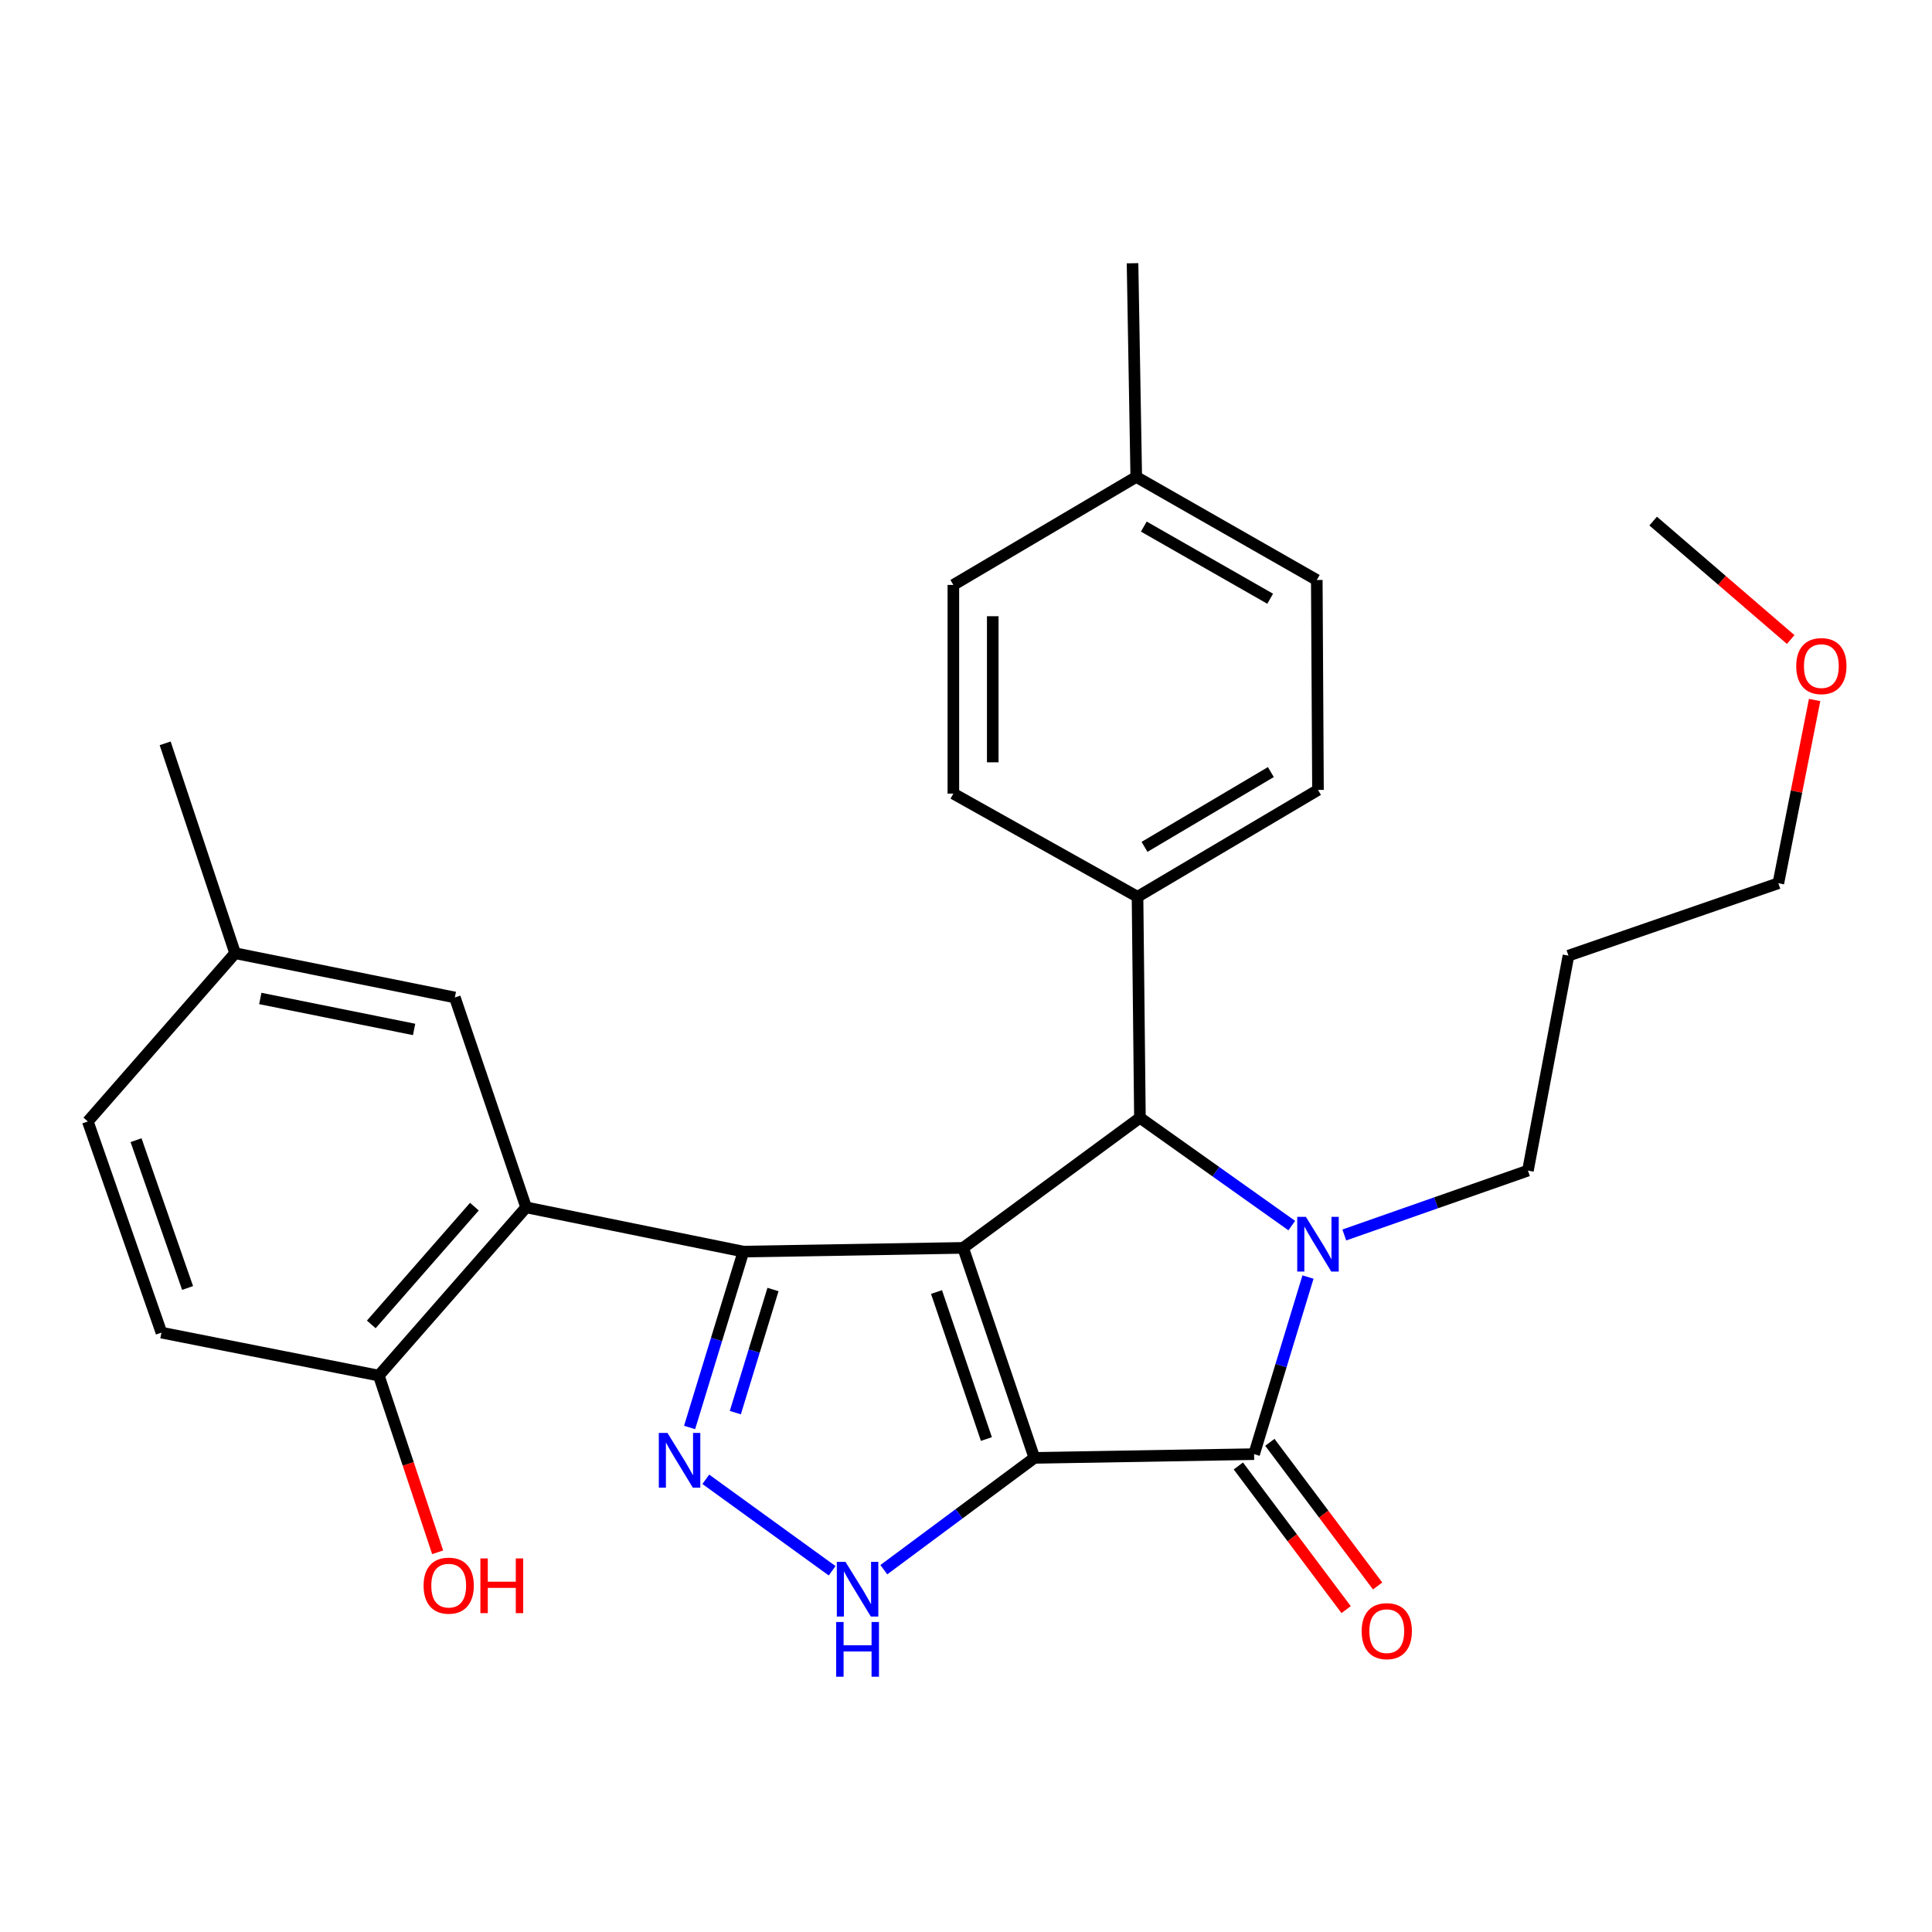 <?xml version='1.0' encoding='iso-8859-1'?>
<svg version='1.1' baseProfile='full'
              xmlns='http://www.w3.org/2000/svg'
                      xmlns:rdkit='http://www.rdkit.org/xml'
                      xmlns:xlink='http://www.w3.org/1999/xlink'
                  xml:space='preserve'
width='1000px' height='1000px' viewBox='0 0 1000 1000'>
<!-- END OF HEADER -->
<rect style='opacity:1.0;fill:#FFFFFF;stroke:none' width='1000' height='1000' x='0' y='0'> </rect>
<path class='bond-0' d='M 535.394,754.597 L 498.509,645.901' style='fill:none;fill-rule:evenodd;stroke:#000000;stroke-width:6px;stroke-linecap:butt;stroke-linejoin:miter;stroke-opacity:1' />
<path class='bond-0' d='M 510.557,744.843 L 484.738,668.756' style='fill:none;fill-rule:evenodd;stroke:#000000;stroke-width:6px;stroke-linecap:butt;stroke-linejoin:miter;stroke-opacity:1' />
<path class='bond-2' d='M 535.394,754.597 L 649.119,752.661' style='fill:none;fill-rule:evenodd;stroke:#000000;stroke-width:6px;stroke-linecap:butt;stroke-linejoin:miter;stroke-opacity:1' />
<path class='bond-6' d='M 535.394,754.597 L 496.43,783.532' style='fill:none;fill-rule:evenodd;stroke:#000000;stroke-width:6px;stroke-linecap:butt;stroke-linejoin:miter;stroke-opacity:1' />
<path class='bond-6' d='M 496.43,783.532 L 457.467,812.466' style='fill:none;fill-rule:evenodd;stroke:#0000FF;stroke-width:6px;stroke-linecap:butt;stroke-linejoin:miter;stroke-opacity:1' />
<path class='bond-1' d='M 498.509,645.901 L 384.784,647.826' style='fill:none;fill-rule:evenodd;stroke:#000000;stroke-width:6px;stroke-linecap:butt;stroke-linejoin:miter;stroke-opacity:1' />
<path class='bond-4' d='M 498.509,645.901 L 590.025,578.551' style='fill:none;fill-rule:evenodd;stroke:#000000;stroke-width:6px;stroke-linecap:butt;stroke-linejoin:miter;stroke-opacity:1' />
<path class='bond-7' d='M 384.784,647.826 L 272.316,624.927' style='fill:none;fill-rule:evenodd;stroke:#000000;stroke-width:6px;stroke-linecap:butt;stroke-linejoin:miter;stroke-opacity:1' />
<path class='bond-28' d='M 384.784,647.826 L 370.859,693.342' style='fill:none;fill-rule:evenodd;stroke:#000000;stroke-width:6px;stroke-linecap:butt;stroke-linejoin:miter;stroke-opacity:1' />
<path class='bond-28' d='M 370.859,693.342 L 356.933,738.859' style='fill:none;fill-rule:evenodd;stroke:#0000FF;stroke-width:6px;stroke-linecap:butt;stroke-linejoin:miter;stroke-opacity:1' />
<path class='bond-28' d='M 400.099,667.444 L 390.352,699.306' style='fill:none;fill-rule:evenodd;stroke:#000000;stroke-width:6px;stroke-linecap:butt;stroke-linejoin:miter;stroke-opacity:1' />
<path class='bond-28' d='M 390.352,699.306 L 380.604,731.168' style='fill:none;fill-rule:evenodd;stroke:#0000FF;stroke-width:6px;stroke-linecap:butt;stroke-linejoin:miter;stroke-opacity:1' />
<path class='bond-3' d='M 649.119,752.661 L 663.067,706.829' style='fill:none;fill-rule:evenodd;stroke:#000000;stroke-width:6px;stroke-linecap:butt;stroke-linejoin:miter;stroke-opacity:1' />
<path class='bond-3' d='M 663.067,706.829 L 677.014,660.998' style='fill:none;fill-rule:evenodd;stroke:#0000FF;stroke-width:6px;stroke-linecap:butt;stroke-linejoin:miter;stroke-opacity:1' />
<path class='bond-10' d='M 640.966,758.777 L 668.858,795.957' style='fill:none;fill-rule:evenodd;stroke:#000000;stroke-width:6px;stroke-linecap:butt;stroke-linejoin:miter;stroke-opacity:1' />
<path class='bond-10' d='M 668.858,795.957 L 696.751,833.136' style='fill:none;fill-rule:evenodd;stroke:#FF0000;stroke-width:6px;stroke-linecap:butt;stroke-linejoin:miter;stroke-opacity:1' />
<path class='bond-10' d='M 657.272,746.544 L 685.165,783.723' style='fill:none;fill-rule:evenodd;stroke:#000000;stroke-width:6px;stroke-linecap:butt;stroke-linejoin:miter;stroke-opacity:1' />
<path class='bond-10' d='M 685.165,783.723 L 713.057,820.903' style='fill:none;fill-rule:evenodd;stroke:#FF0000;stroke-width:6px;stroke-linecap:butt;stroke-linejoin:miter;stroke-opacity:1' />
<path class='bond-12' d='M 695.806,639.223 L 743.328,622.562' style='fill:none;fill-rule:evenodd;stroke:#0000FF;stroke-width:6px;stroke-linecap:butt;stroke-linejoin:miter;stroke-opacity:1' />
<path class='bond-12' d='M 743.328,622.562 L 790.851,605.901' style='fill:none;fill-rule:evenodd;stroke:#000000;stroke-width:6px;stroke-linecap:butt;stroke-linejoin:miter;stroke-opacity:1' />
<path class='bond-29' d='M 668.622,634.365 L 629.324,606.458' style='fill:none;fill-rule:evenodd;stroke:#0000FF;stroke-width:6px;stroke-linecap:butt;stroke-linejoin:miter;stroke-opacity:1' />
<path class='bond-29' d='M 629.324,606.458 L 590.025,578.551' style='fill:none;fill-rule:evenodd;stroke:#000000;stroke-width:6px;stroke-linecap:butt;stroke-linejoin:miter;stroke-opacity:1' />
<path class='bond-8' d='M 590.025,578.551 L 588.78,464.169' style='fill:none;fill-rule:evenodd;stroke:#000000;stroke-width:6px;stroke-linecap:butt;stroke-linejoin:miter;stroke-opacity:1' />
<path class='bond-5' d='M 365.321,765.679 L 430.712,813.026' style='fill:none;fill-rule:evenodd;stroke:#0000FF;stroke-width:6px;stroke-linecap:butt;stroke-linejoin:miter;stroke-opacity:1' />
<path class='bond-9' d='M 272.316,624.927 L 196.076,712.004' style='fill:none;fill-rule:evenodd;stroke:#000000;stroke-width:6px;stroke-linecap:butt;stroke-linejoin:miter;stroke-opacity:1' />
<path class='bond-9' d='M 245.543,624.56 L 192.175,685.514' style='fill:none;fill-rule:evenodd;stroke:#000000;stroke-width:6px;stroke-linecap:butt;stroke-linejoin:miter;stroke-opacity:1' />
<path class='bond-11' d='M 272.316,624.927 L 235.43,516.287' style='fill:none;fill-rule:evenodd;stroke:#000000;stroke-width:6px;stroke-linecap:butt;stroke-linejoin:miter;stroke-opacity:1' />
<path class='bond-13' d='M 588.78,464.169 L 682.188,408.87' style='fill:none;fill-rule:evenodd;stroke:#000000;stroke-width:6px;stroke-linecap:butt;stroke-linejoin:miter;stroke-opacity:1' />
<path class='bond-13' d='M 592.406,438.333 L 657.792,399.623' style='fill:none;fill-rule:evenodd;stroke:#000000;stroke-width:6px;stroke-linecap:butt;stroke-linejoin:miter;stroke-opacity:1' />
<path class='bond-14' d='M 588.78,464.169 L 493.458,410.772' style='fill:none;fill-rule:evenodd;stroke:#000000;stroke-width:6px;stroke-linecap:butt;stroke-linejoin:miter;stroke-opacity:1' />
<path class='bond-15' d='M 196.076,712.004 L 83.563,689.762' style='fill:none;fill-rule:evenodd;stroke:#000000;stroke-width:6px;stroke-linecap:butt;stroke-linejoin:miter;stroke-opacity:1' />
<path class='bond-20' d='M 196.076,712.004 L 211.302,757.733' style='fill:none;fill-rule:evenodd;stroke:#000000;stroke-width:6px;stroke-linecap:butt;stroke-linejoin:miter;stroke-opacity:1' />
<path class='bond-20' d='M 211.302,757.733 L 226.527,803.462' style='fill:none;fill-rule:evenodd;stroke:#FF0000;stroke-width:6px;stroke-linecap:butt;stroke-linejoin:miter;stroke-opacity:1' />
<path class='bond-16' d='M 235.43,516.287 L 121.694,493.388' style='fill:none;fill-rule:evenodd;stroke:#000000;stroke-width:6px;stroke-linecap:butt;stroke-linejoin:miter;stroke-opacity:1' />
<path class='bond-16' d='M 214.346,532.836 L 134.731,516.806' style='fill:none;fill-rule:evenodd;stroke:#000000;stroke-width:6px;stroke-linecap:butt;stroke-linejoin:miter;stroke-opacity:1' />
<path class='bond-22' d='M 790.851,605.901 L 811.836,494.645' style='fill:none;fill-rule:evenodd;stroke:#000000;stroke-width:6px;stroke-linecap:butt;stroke-linejoin:miter;stroke-opacity:1' />
<path class='bond-19' d='M 682.188,408.87 L 681.565,300.207' style='fill:none;fill-rule:evenodd;stroke:#000000;stroke-width:6px;stroke-linecap:butt;stroke-linejoin:miter;stroke-opacity:1' />
<path class='bond-18' d='M 493.458,410.772 L 493.458,302.755' style='fill:none;fill-rule:evenodd;stroke:#000000;stroke-width:6px;stroke-linecap:butt;stroke-linejoin:miter;stroke-opacity:1' />
<path class='bond-18' d='M 513.843,394.57 L 513.843,318.958' style='fill:none;fill-rule:evenodd;stroke:#000000;stroke-width:6px;stroke-linecap:butt;stroke-linejoin:miter;stroke-opacity:1' />
<path class='bond-31' d='M 83.563,689.762 L 45.455,580.465' style='fill:none;fill-rule:evenodd;stroke:#000000;stroke-width:6px;stroke-linecap:butt;stroke-linejoin:miter;stroke-opacity:1' />
<path class='bond-31' d='M 97.095,666.656 L 70.419,590.148' style='fill:none;fill-rule:evenodd;stroke:#000000;stroke-width:6px;stroke-linecap:butt;stroke-linejoin:miter;stroke-opacity:1' />
<path class='bond-17' d='M 121.694,493.388 L 45.455,580.465' style='fill:none;fill-rule:evenodd;stroke:#000000;stroke-width:6px;stroke-linecap:butt;stroke-linejoin:miter;stroke-opacity:1' />
<path class='bond-25' d='M 121.694,493.388 L 85.488,384.748' style='fill:none;fill-rule:evenodd;stroke:#000000;stroke-width:6px;stroke-linecap:butt;stroke-linejoin:miter;stroke-opacity:1' />
<path class='bond-21' d='M 493.458,302.755 L 588.123,246.855' style='fill:none;fill-rule:evenodd;stroke:#000000;stroke-width:6px;stroke-linecap:butt;stroke-linejoin:miter;stroke-opacity:1' />
<path class='bond-30' d='M 681.565,300.207 L 588.123,246.855' style='fill:none;fill-rule:evenodd;stroke:#000000;stroke-width:6px;stroke-linecap:butt;stroke-linejoin:miter;stroke-opacity:1' />
<path class='bond-30' d='M 657.441,309.907 L 592.032,272.561' style='fill:none;fill-rule:evenodd;stroke:#000000;stroke-width:6px;stroke-linecap:butt;stroke-linejoin:miter;stroke-opacity:1' />
<path class='bond-26' d='M 588.123,246.855 L 586.198,136.256' style='fill:none;fill-rule:evenodd;stroke:#000000;stroke-width:6px;stroke-linecap:butt;stroke-linejoin:miter;stroke-opacity:1' />
<path class='bond-24' d='M 811.836,494.645 L 920.476,457.159' style='fill:none;fill-rule:evenodd;stroke:#000000;stroke-width:6px;stroke-linecap:butt;stroke-linejoin:miter;stroke-opacity:1' />
<path class='bond-23' d='M 939.242,362.318 L 929.859,409.738' style='fill:none;fill-rule:evenodd;stroke:#FF0000;stroke-width:6px;stroke-linecap:butt;stroke-linejoin:miter;stroke-opacity:1' />
<path class='bond-23' d='M 929.859,409.738 L 920.476,457.159' style='fill:none;fill-rule:evenodd;stroke:#000000;stroke-width:6px;stroke-linecap:butt;stroke-linejoin:miter;stroke-opacity:1' />
<path class='bond-27' d='M 926.857,331.02 L 891.266,300.364' style='fill:none;fill-rule:evenodd;stroke:#FF0000;stroke-width:6px;stroke-linecap:butt;stroke-linejoin:miter;stroke-opacity:1' />
<path class='bond-27' d='M 891.266,300.364 L 855.674,269.709' style='fill:none;fill-rule:evenodd;stroke:#000000;stroke-width:6px;stroke-linecap:butt;stroke-linejoin:miter;stroke-opacity:1' />
<path  class='atom-4' d='M 675.928 629.838
L 685.208 644.838
Q 686.128 646.318, 687.608 648.998
Q 689.088 651.678, 689.168 651.838
L 689.168 629.838
L 692.928 629.838
L 692.928 658.158
L 689.048 658.158
L 679.088 641.758
Q 677.928 639.838, 676.688 637.638
Q 675.488 635.438, 675.128 634.758
L 675.128 658.158
L 671.448 658.158
L 671.448 629.838
L 675.928 629.838
' fill='#0000FF'/>
<path  class='atom-6' d='M 345.477 741.683
L 354.757 756.683
Q 355.677 758.163, 357.157 760.843
Q 358.637 763.523, 358.717 763.683
L 358.717 741.683
L 362.477 741.683
L 362.477 770.003
L 358.597 770.003
L 348.637 753.603
Q 347.477 751.683, 346.237 749.483
Q 345.037 747.283, 344.677 746.603
L 344.677 770.003
L 340.997 770.003
L 340.997 741.683
L 345.477 741.683
' fill='#0000FF'/>
<path  class='atom-7' d='M 437.617 808.398
L 446.897 823.398
Q 447.817 824.878, 449.297 827.558
Q 450.777 830.238, 450.857 830.398
L 450.857 808.398
L 454.617 808.398
L 454.617 836.718
L 450.737 836.718
L 440.777 820.318
Q 439.617 818.398, 438.377 816.198
Q 437.177 813.998, 436.817 813.318
L 436.817 836.718
L 433.137 836.718
L 433.137 808.398
L 437.617 808.398
' fill='#0000FF'/>
<path  class='atom-7' d='M 432.797 839.55
L 436.637 839.55
L 436.637 851.59
L 451.117 851.59
L 451.117 839.55
L 454.957 839.55
L 454.957 867.87
L 451.117 867.87
L 451.117 854.79
L 436.637 854.79
L 436.637 867.87
L 432.797 867.87
L 432.797 839.55
' fill='#0000FF'/>
<path  class='atom-11' d='M 704.793 844.28
Q 704.793 837.48, 708.153 833.68
Q 711.513 829.88, 717.793 829.88
Q 724.073 829.88, 727.433 833.68
Q 730.793 837.48, 730.793 844.28
Q 730.793 851.16, 727.393 855.08
Q 723.993 858.96, 717.793 858.96
Q 711.553 858.96, 708.153 855.08
Q 704.793 851.2, 704.793 844.28
M 717.793 855.76
Q 722.113 855.76, 724.433 852.88
Q 726.793 849.96, 726.793 844.28
Q 726.793 838.72, 724.433 835.92
Q 722.113 833.08, 717.793 833.08
Q 713.473 833.08, 711.113 835.88
Q 708.793 838.68, 708.793 844.28
Q 708.793 850, 711.113 852.88
Q 713.473 855.76, 717.793 855.76
' fill='#FF0000'/>
<path  class='atom-21' d='M 219.248 820.724
Q 219.248 813.924, 222.608 810.124
Q 225.968 806.324, 232.248 806.324
Q 238.528 806.324, 241.888 810.124
Q 245.248 813.924, 245.248 820.724
Q 245.248 827.604, 241.848 831.524
Q 238.448 835.404, 232.248 835.404
Q 226.008 835.404, 222.608 831.524
Q 219.248 827.644, 219.248 820.724
M 232.248 832.204
Q 236.568 832.204, 238.888 829.324
Q 241.248 826.404, 241.248 820.724
Q 241.248 815.164, 238.888 812.364
Q 236.568 809.524, 232.248 809.524
Q 227.928 809.524, 225.568 812.324
Q 223.248 815.124, 223.248 820.724
Q 223.248 826.444, 225.568 829.324
Q 227.928 832.204, 232.248 832.204
' fill='#FF0000'/>
<path  class='atom-21' d='M 248.648 806.644
L 252.488 806.644
L 252.488 818.684
L 266.968 818.684
L 266.968 806.644
L 270.808 806.644
L 270.808 834.964
L 266.968 834.964
L 266.968 821.884
L 252.488 821.884
L 252.488 834.964
L 248.648 834.964
L 248.648 806.644
' fill='#FF0000'/>
<path  class='atom-24' d='M 929.729 344.771
Q 929.729 337.971, 933.089 334.171
Q 936.449 330.371, 942.729 330.371
Q 949.009 330.371, 952.369 334.171
Q 955.729 337.971, 955.729 344.771
Q 955.729 351.651, 952.329 355.571
Q 948.929 359.451, 942.729 359.451
Q 936.489 359.451, 933.089 355.571
Q 929.729 351.691, 929.729 344.771
M 942.729 356.251
Q 947.049 356.251, 949.369 353.371
Q 951.729 350.451, 951.729 344.771
Q 951.729 339.211, 949.369 336.411
Q 947.049 333.571, 942.729 333.571
Q 938.409 333.571, 936.049 336.371
Q 933.729 339.171, 933.729 344.771
Q 933.729 350.491, 936.049 353.371
Q 938.409 356.251, 942.729 356.251
' fill='#FF0000'/>
</svg>
